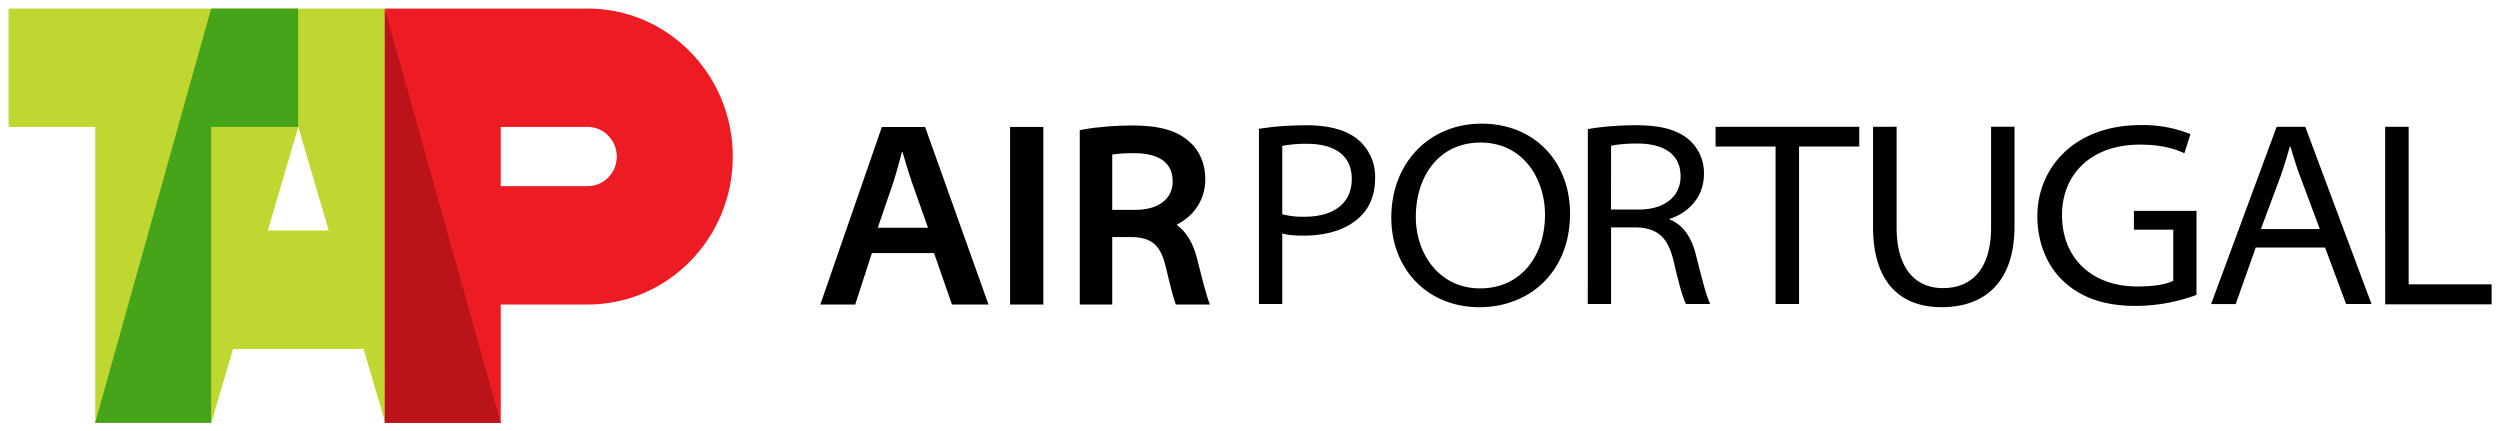 <svg xmlns="http://www.w3.org/2000/svg" width="146.006" height="25.16" viewBox="0 0 38.631 6.657"><path d="M.468.33h11.838c4.67 0 8.457 3.862 8.457 8.629 0 4.765-3.787 8.628-8.457 8.628H7.232v6.903H.468Zm6.764 6.902h5.074c.933 0 1.692.773 1.692 1.727 0 .952-.759 1.725-1.692 1.725H7.232V7.233Z" style="fill:#ed1c24;fill-rule:evenodd" transform="matrix(.265 0 0 .265 5.821 .045)"/><path d="M5.056 24.49V7.232H0V.33h21.97v24.16l-1.292-4.394v.08H13.09l-1.27 4.314Zm10.063-11.217h3.552l-1.777-6.04z" style="fill:#bfd730;fill-rule:evenodd" transform="matrix(.265 0 0 .265 .132 .045)"/><path d="M.056 24.49H6.82V7.232h5.073V.33H6.821Z" style="fill:#46a41a;fill-rule:evenodd" transform="matrix(.265 0 0 .265 1.455 .045)"/><path d="M.468 24.49h6.764L.468.33Z" style="fill:#ba141a;fill-rule:evenodd" transform="matrix(.265 0 0 .265 5.821 .045)"/><path d="M52.299 355.066h.36v-1.09c.093.027.206.033.329.033.372 0 .684-.1.882-.3.148-.141.224-.347.224-.593a.748.748 0 0 0-.247-.576c-.17-.15-.435-.236-.806-.236-.316 0-.56.025-.742.055v2.707zm.36-2.444a2.044 2.044 0 0 1 .381-.032c.393 0 .693.154.693.543 0 .37-.27.584-.731.584a1.24 1.24 0 0 1-.343-.038v-1.057zm3.049 2.493c.764 0 1.398-.537 1.398-1.448 0-.793-.544-1.388-1.367-1.388-.8 0-1.395.598-1.395 1.452 0 .795.56 1.384 1.36 1.384h.004zm.005-.291c-.61 0-.99-.512-.99-1.105 0-.614.346-1.148 1.001-1.148.654 0 .995.557.995 1.114 0 .65-.382 1.139-1.001 1.139zm1.667.242h.36v-1.184h.398c.33.014.486.162.572.536.08.345.144.57.188.648h.374c-.059-.114-.126-.385-.224-.771-.066-.258-.197-.457-.404-.535v-.01c.285-.09.531-.332.531-.695a.68.68 0 0 0-.218-.516c-.176-.16-.433-.236-.836-.236-.266 0-.55.025-.74.06zm.36-2.444c.065-.017.2-.036.404-.036.377 0 .67.14.67.508 0 .31-.247.512-.646.512h-.429zm2.542 2.444h.363v-2.434h.93v-.305h-2.22v.305h.927zm1.506-2.739v1.544c0 .908.465 1.244 1.061 1.244.644 0 1.125-.366 1.125-1.252v-1.536h-.362v1.553c0 .641-.294.94-.745.94-.415 0-.715-.29-.715-.94v-1.553zm4.998 1.3h-.967v.29h.608v.79c-.099.051-.283.088-.551.088-.728 0-1.168-.457-1.168-1.102 0-.631.448-1.09 1.204-1.09.314 0 .52.056.687.133l.094-.295a1.949 1.949 0 0 0-.768-.14c-1.042 0-1.598.675-1.598 1.408 0 .401.147.76.39.992.289.276.662.394 1.127.394.426 0 .772-.106.942-.17zm1.987.566.325.873h.393l-1.024-2.739h-.442l-1.013 2.74h.38l.31-.874zm-.992-.285.308-.826c.056-.162.099-.307.14-.45h.008c.043.14.084.283.149.457l.306.819z" style="fill:#000;fill-rule:evenodd;stroke-width:.265" transform="translate(-32.845 -350.368)"/><path d="M.294 10.444H6.5V9.277H1.663V.092H.293z" style="fill:#000;fill-rule:evenodd" transform="matrix(.265 0 0 .265 36.779 1.935)"/><path d="M58.4 17.767h1.94V7.414H58.4Zm-4.434-3 1.046 3h2.13L53.445 7.415h-2.521l-3.588 10.352h2.035l.972-3h3.622zm-3.28-1.477.898-2.621c.197-.602.355-1.23.511-1.8h.031c.168.563.346 1.182.564 1.811l.925 2.61h-2.93zm13.671-4.264c.23-.039.638-.085 1.261-.085 1.034 0 2.265.285 2.265 1.645 0 1.025-.832 1.662-2.171 1.662h-1.355zm0 4.81h1.227c1.13.05 1.613.509 1.916 1.817.264 1.143.44 1.762.563 2.114h1.99c-.185-.446-.406-1.322-.702-2.488l-.056-.224c-.229-.887-.634-1.546-1.186-1.937.881-.447 1.675-1.323 1.675-2.68 0-.866-.336-1.651-.916-2.153-.73-.663-1.759-.958-3.336-.958-.989 0-2.08.089-2.849.232l-.219.042v10.166h1.893v-3.93z" style="fill:#000;fill-rule:evenodd" transform="matrix(.265 0 0 .265 .132 -.003)"/></svg>